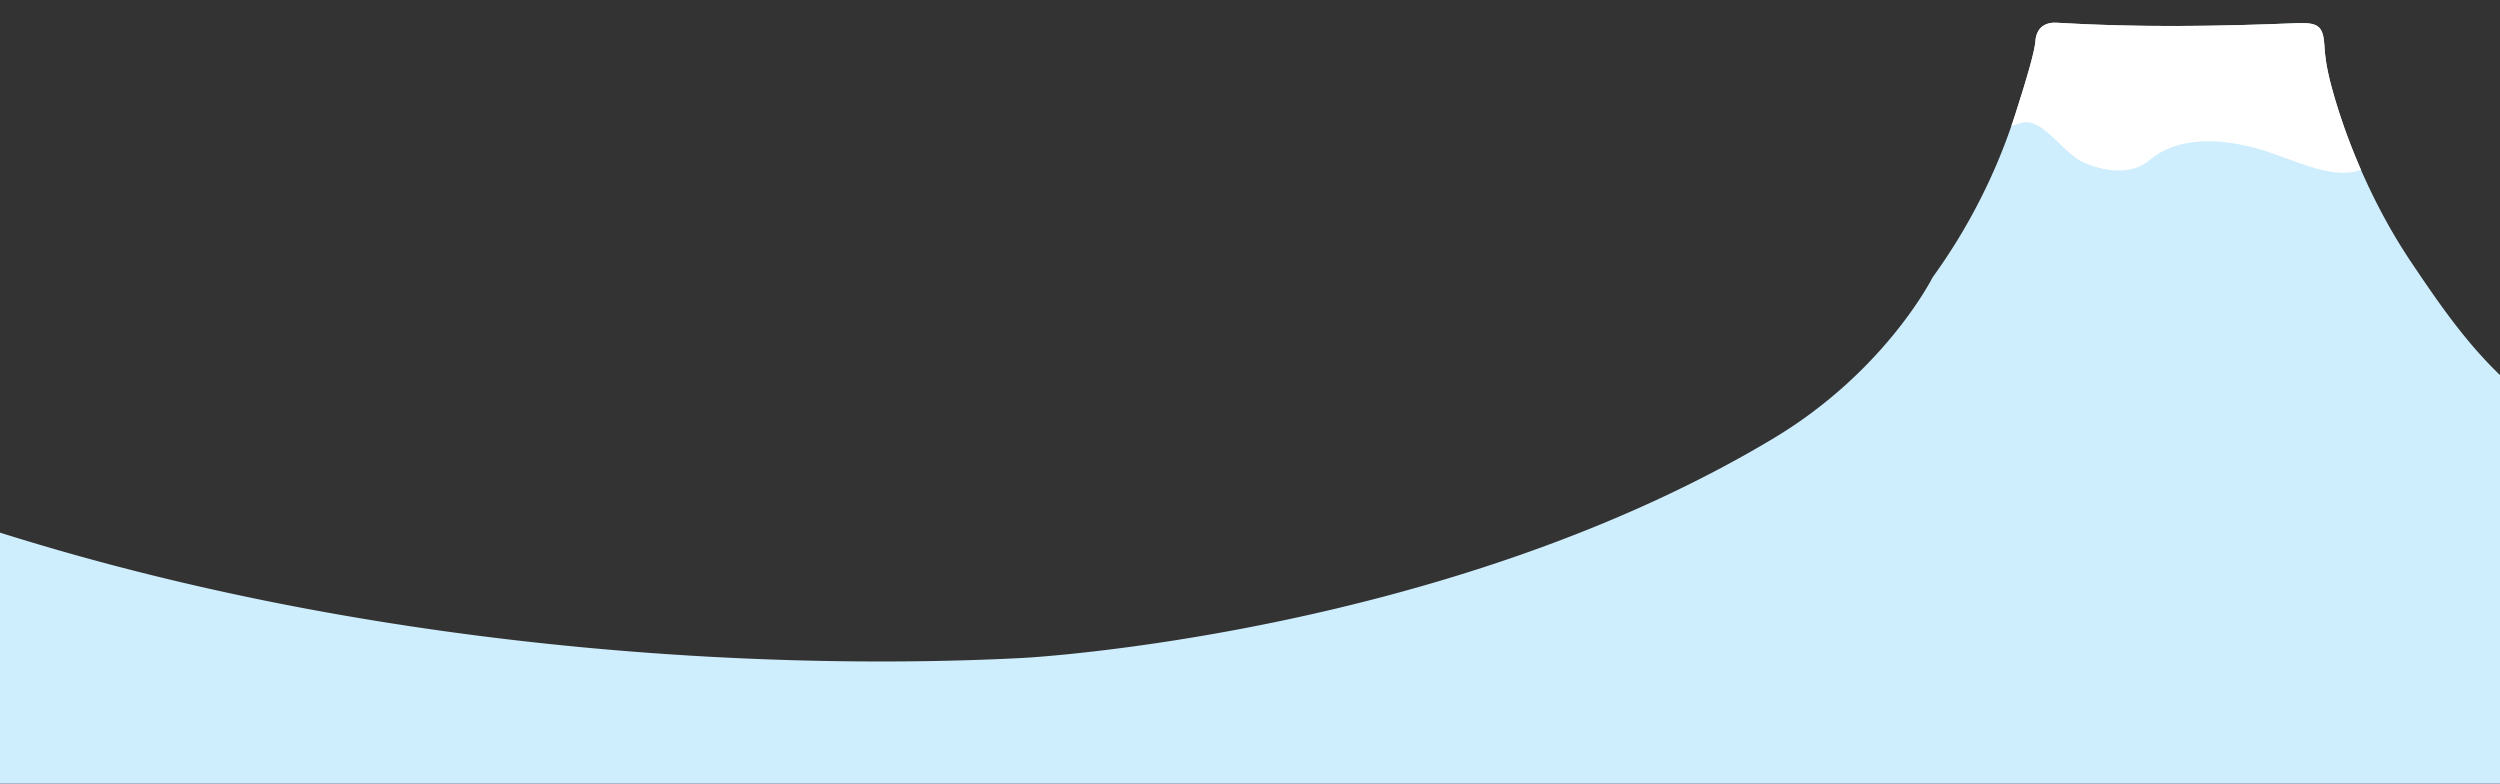 <svg xmlns="http://www.w3.org/2000/svg" xmlns:xlink="http://www.w3.org/1999/xlink" width="1100" height="345" viewBox="0 0 1100 345">
  <rect x="0" y="0" width="1100" height="345" fill="#333333" stroke="none"/>
  <defs>
    <clipPath id="clip-path">
      <rect id="長方形_3452" data-name="長方形 3452" width="1100" height="345" transform="translate(250 282)" fill="#fff"/>
    </clipPath>
    <clipPath id="clip-path-2">
      <path id="パス_6" data-name="パス 6" d="M869.743,94.357c-2.484,2.175-2.679,5.66-2.758,6.582-.338,3.961-3.107,14.095-8.661,31.345a256,256,0,0,1-36.495,72.172h0S801.19,245.731,751.87,275.3c-144.972,86.909-330.1,96.667-330.1,96.667C328.062,376.9,178.829,373.141,0,316.841V427.33H1142.183s105.729-25.211,105.9-76.9v-.254c-.035-10.5-4.426-22.088-14.937-34.777-12.411-14.984-29.384-14.059-59.361-20.9-16.48-3.759-44.351-10.117-67.474-21.946-35.9-18.368-55.552-47.47-73.505-74.063-20.362-30.157-30.379-60.433-33.743-71.726-2.42-8.123-4.4-15.741-4.844-23.7-.5-8.918-2.416-10.642-11.6-10.414-35.2,1.453-70.471,1.962-105.661-.139q-.578-.034-1.119-.034a8.907,8.907,0,0,0-6.093,1.873" transform="translate(0 -92.484)" fill="none"/>
    </clipPath>
  </defs>
  <g id="マスクグループ_1" data-name="マスクグループ 1" transform="translate(-250 -282)" clip-path="url(#clip-path)">
    <g id="グループ_3323" data-name="グループ 3323">
      <path id="パス_4" data-name="パス 4" d="M1221.7,315.4c-12.411-14.983-29.384-14.059-59.361-20.9-16.48-3.759-44.351-10.117-67.474-21.946-35.9-18.368-55.552-47.469-73.506-74.062C1001,168.34,990.98,138.065,987.617,126.771c-2.419-8.122-4.4-15.741-4.844-23.7-.5-8.918-2.416-10.642-11.6-10.414-35.2,1.453-70.471,1.963-105.66-.138-3.255-.193-5.605.431-7.213,1.838-2.484,2.174-2.679,5.66-2.758,6.582-.338,3.961-3.107,14.095-8.661,31.345a256.021,256.021,0,0,1-36.495,72.172h0s-20.637,41.274-69.958,70.842c-144.971,86.909-330.1,96.666-330.1,96.666C316.617,376.9,138.829,373.141-40,316.842V427.33H1130.738S1284.117,390.756,1221.7,315.4" transform="translate(290 199.516)" fill="#ceedfd"/>
      <g id="グループ_3236" data-name="グループ 3236" transform="translate(278.555 292)" clip-path="url(#clip-path-2)">
        <path id="パス_5" data-name="パス 5" d="M1159.327,123.222c4.056-9.482,13.663-8.51,26.717-12.944,9.765-3.316,18.343,12.873,27.742,17.117s21.42,5.769,29.273-.915c12.443-10.593,31-9.483,46.791-5.276s36.962,16.859,50.3,7.419c22.7-16.064,30.815-12.19,28.533-28.371C1361.075,46.3,1311.013,1.559,1256.545.04S1149.6,40.4,1139,93.846c-2.792,14.072,8.209,29.325,20.33,29.376" transform="translate(-325.782 -66.021)" fill="#fff"/>
      </g>
    </g>
  </g>
</svg>
